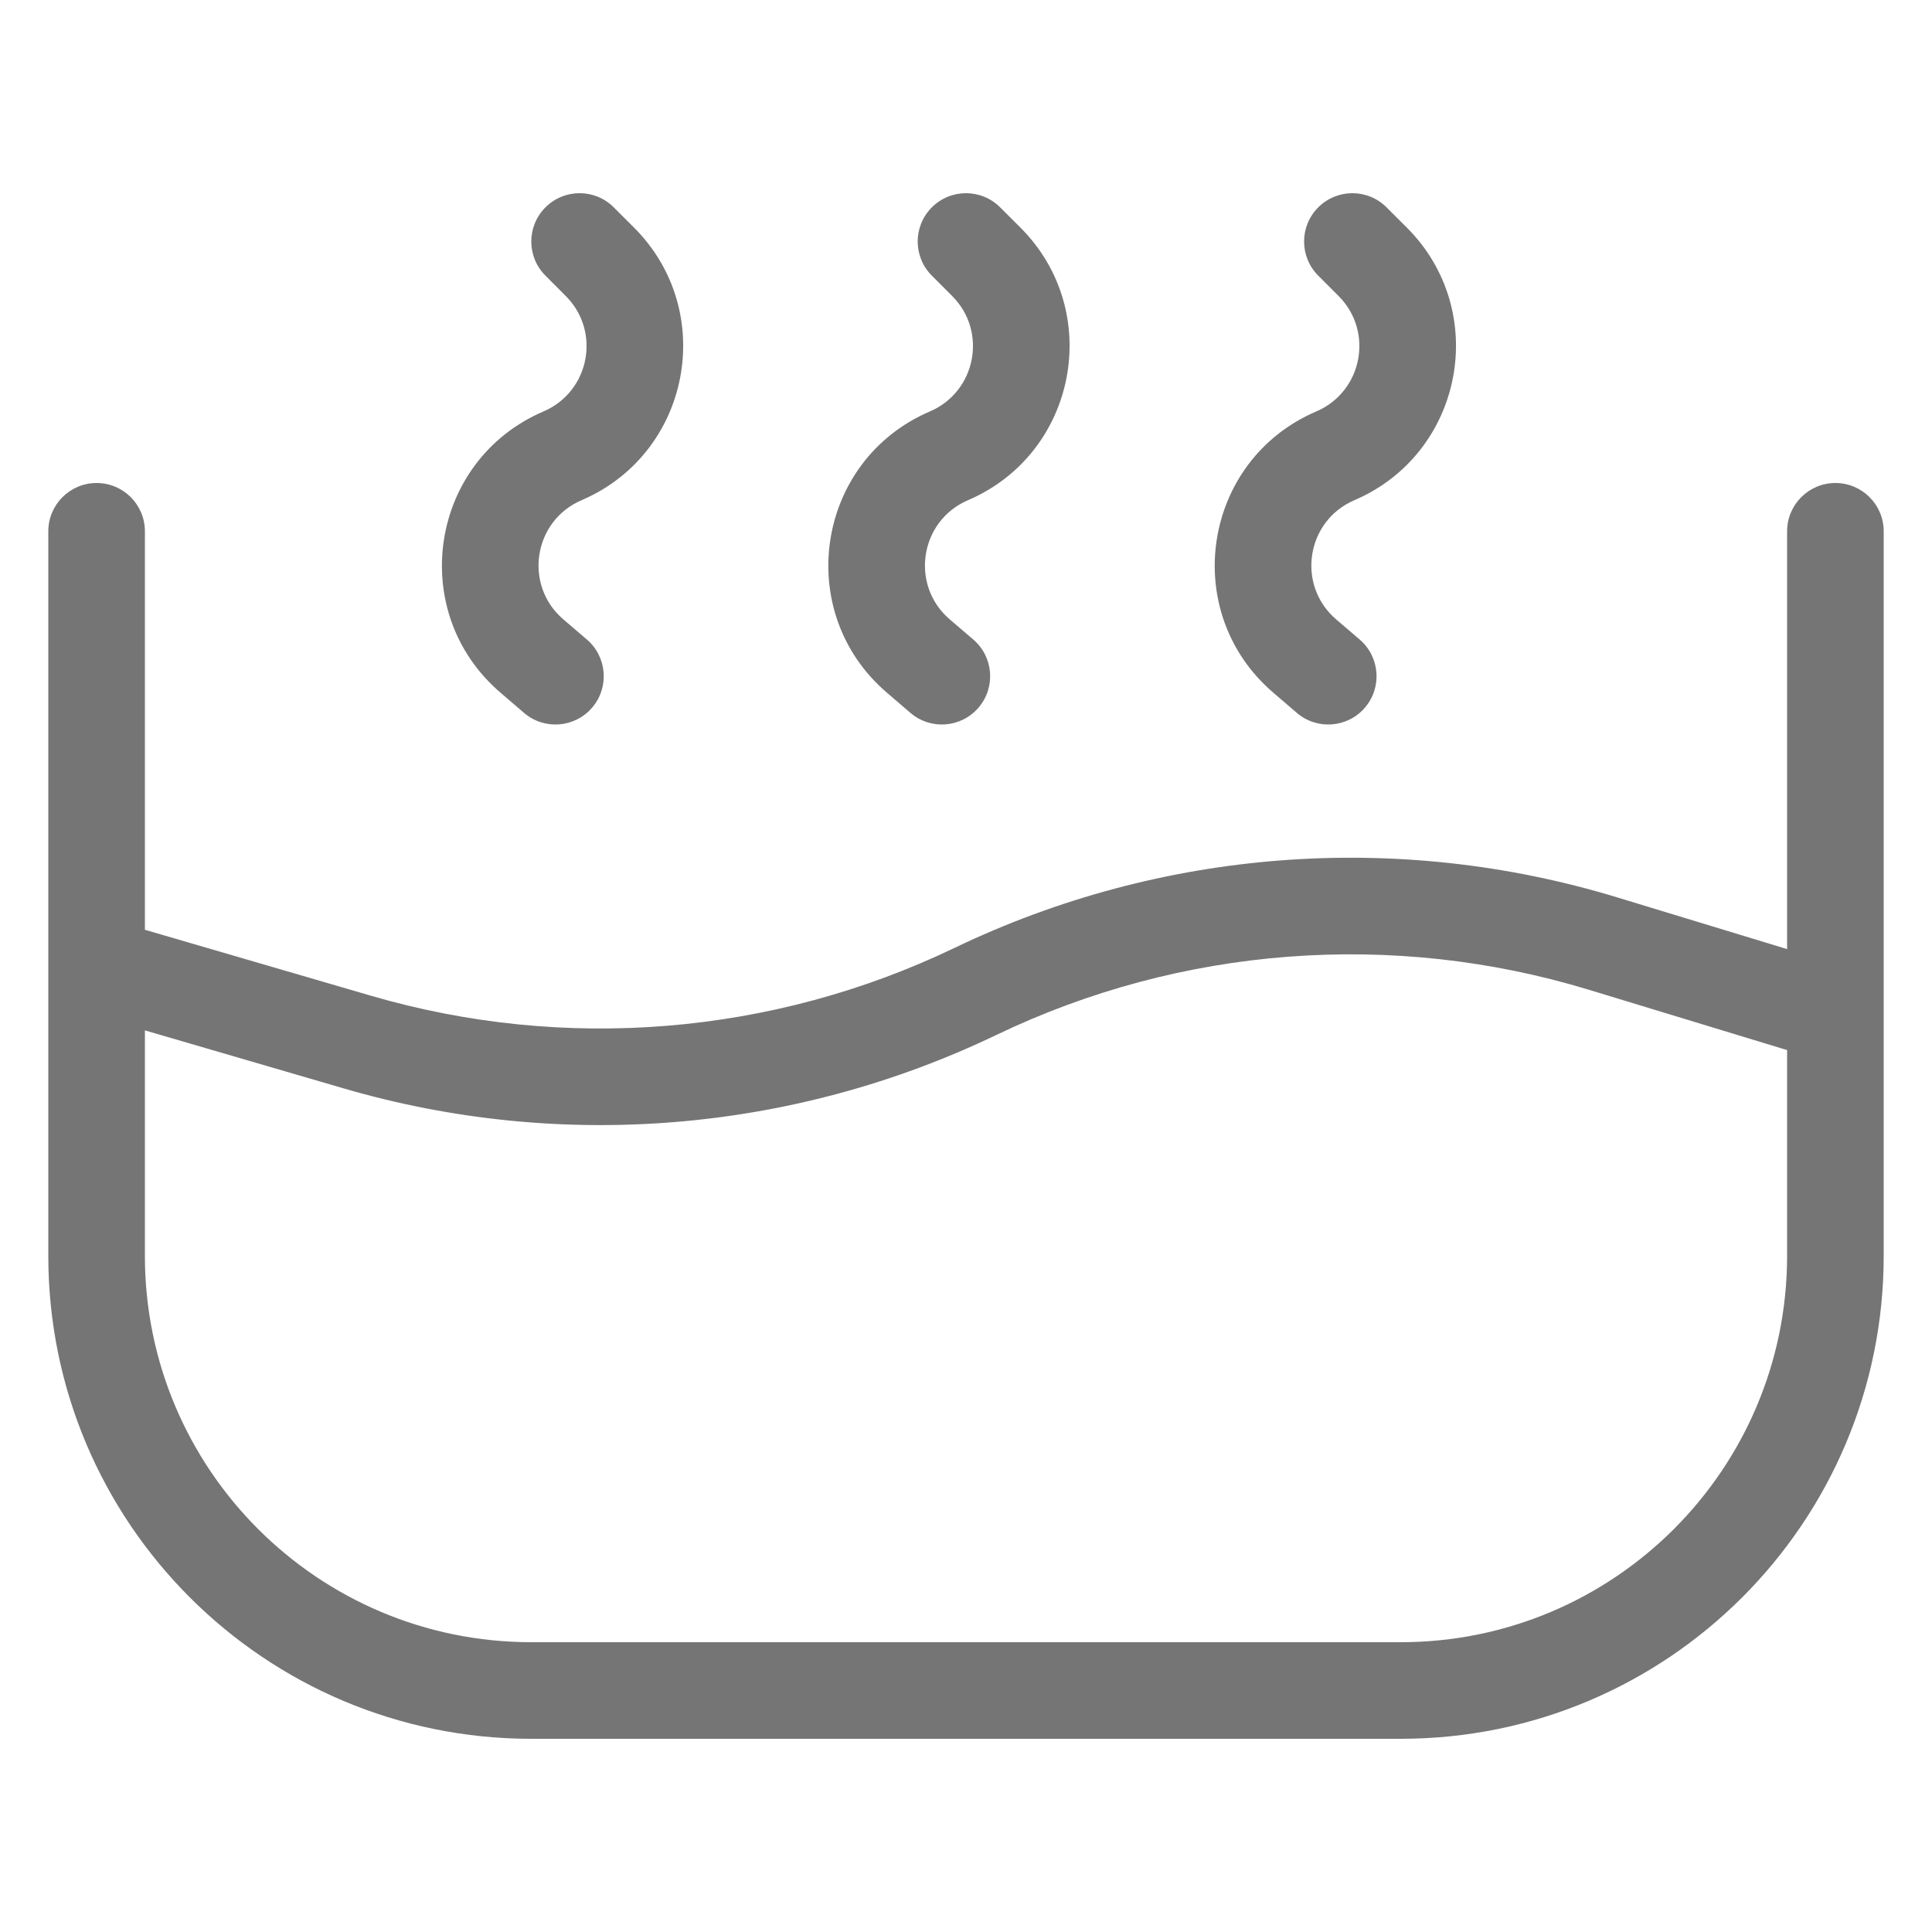 <svg width="40" height="40" viewBox="0 0 40 40" fill="none" xmlns="http://www.w3.org/2000/svg">
<path d="M12.707 4.293C12.317 3.902 11.683 3.902 11.293 4.293C10.902 4.683 10.902 5.317 11.293 5.707L11.713 6.128C12.449 6.863 12.209 8.108 11.253 8.518C8.891 9.53 8.411 12.669 10.362 14.341L10.849 14.759C11.268 15.119 11.9 15.07 12.259 14.651C12.619 14.232 12.57 13.6 12.151 13.241L11.663 12.823C10.837 12.115 11.04 10.785 12.041 10.356C14.297 9.389 14.863 6.449 13.128 4.713L12.707 4.293Z" fill="#757575"/>
<path fill-rule="evenodd" clip-rule="evenodd" d="M3 11C3 10.448 2.552 10 2 10C1.448 10 1 10.448 1 11V26C1 31.523 5.477 36 11 36H29C34.523 36 39 31.523 39 26V21.023L39 21.003C39 20.994 39 20.985 39 20.977V11C39 10.448 38.552 10 38 10C37.448 10 37 10.448 37 11V19.65L33.481 18.579C28.939 17.197 24.043 17.57 19.763 19.625C15.996 21.433 11.694 21.786 7.682 20.616L3 19.25V11ZM32.899 20.493L37 21.741V26C37 30.418 33.418 34 29 34H11C6.582 34 3 30.418 3 26V21.333L7.122 22.536C11.607 23.844 16.417 23.449 20.629 21.427C24.457 19.59 28.836 19.256 32.899 20.493Z" fill="#757575"/>
<path d="M19.293 4.293C19.683 3.902 20.317 3.902 20.707 4.293L21.128 4.713C22.863 6.449 22.297 9.389 20.041 10.356C19.041 10.785 18.837 12.115 19.663 12.823L20.151 13.241C20.57 13.6 20.619 14.232 20.259 14.651C19.9 15.07 19.268 15.119 18.849 14.759L18.362 14.341C16.411 12.669 16.891 9.53 19.253 8.518C20.209 8.108 20.449 6.863 19.713 6.128L19.293 5.707C18.902 5.317 18.902 4.683 19.293 4.293Z" fill="#757575"/>
<path d="M28.707 4.293C28.317 3.902 27.683 3.902 27.293 4.293C26.902 4.683 26.902 5.317 27.293 5.707L27.713 6.128C28.449 6.863 28.209 8.108 27.253 8.518C24.891 9.53 24.411 12.669 26.362 14.341L26.849 14.759C27.268 15.119 27.9 15.07 28.259 14.651C28.619 14.232 28.57 13.6 28.151 13.241L27.663 12.823C26.837 12.115 27.041 10.785 28.041 10.356C30.297 9.389 30.863 6.449 29.128 4.713L28.707 4.293Z" fill="#757575"/>
</svg>
